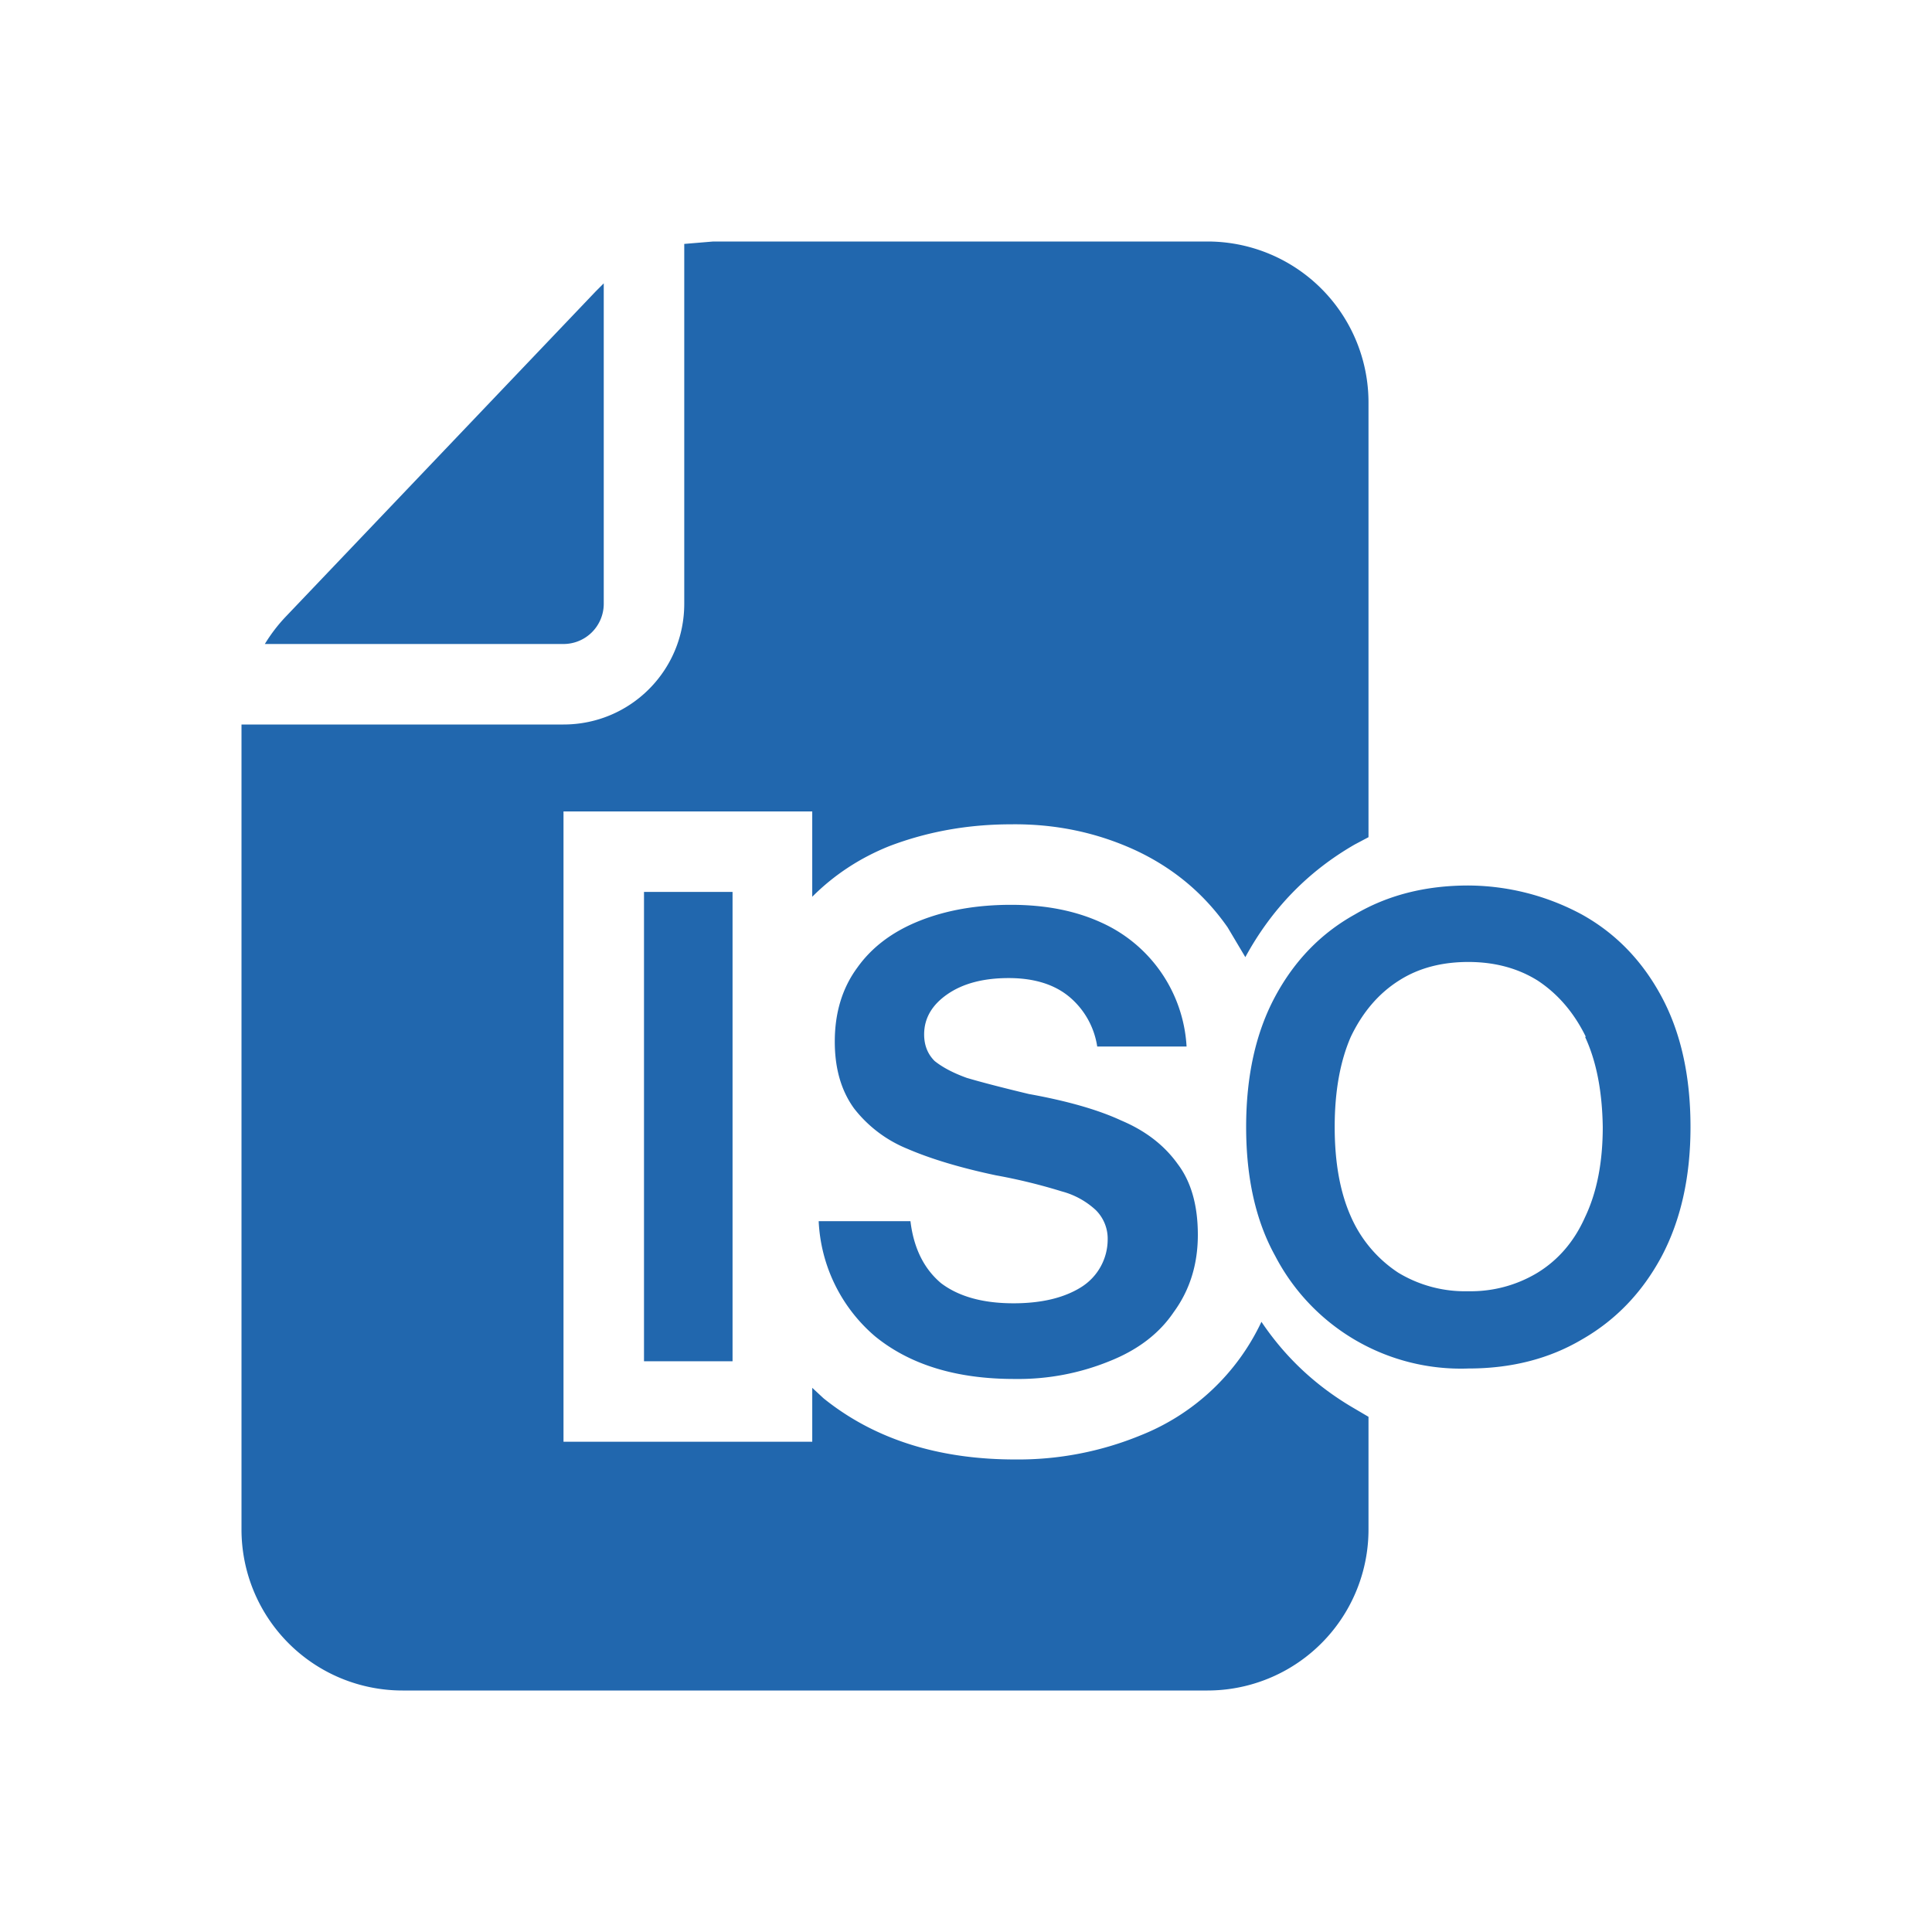 <svg xmlns="http://www.w3.org/2000/svg" width="24" height="24" fill="none"><path fill="#2167ae" d="m7.4 3.62.1-.1V7.5A.5.5 0 0 1 7 8H3.29a2 2 0 0 1 .26-.34zM3 9.04V9h4c.83 0 1.5-.67 1.5-1.5V3.03L8.86 3H15a2 2 0 0 1 2 2v5.4l-.17.09q-.87.5-1.36 1.4l-.22-.37q-.44-.63-1.15-.96-.72-.33-1.54-.32-.8 0-1.51.27-.55.22-.96.63v-1.06H7v7.83h3.09v-.67l.14.13c.67.54 1.49.76 2.38.76a4 4 0 0 0 1.56-.3 2.8 2.8 0 0 0 1.5-1.41q.45.67 1.16 1.08l.17.1V19a2 2 0 0 1-2 2H5a2 2 0 0 1-2-2zm9.6 8.09q-1.08 0-1.73-.53a2 2 0 0 1-.7-1.43h1.14q.06.5.38.77.33.25.9.25.52 0 .84-.2a.7.7 0 0 0 .33-.59.5.5 0 0 0-.15-.37 1 1 0 0 0-.42-.23 7 7 0 0 0-.82-.2q-.66-.14-1.1-.33a1.6 1.6 0 0 1-.66-.5q-.24-.33-.24-.83 0-.54.28-.92.27-.38.77-.58t1.14-.2 1.12.22A1.8 1.8 0 0 1 14.74 13h-1.11a1 1 0 0 0-.35-.62q-.28-.23-.75-.23t-.76.2-.29.5q0 .2.13.33.15.12.4.21.27.08.77.2.72.13 1.15.33.45.19.7.54.25.33.25.88t-.3.96q-.27.4-.8.61a3 3 0 0 1-1.17.22M9.1 11.08v5.83H8v-5.83h1.09m11.55 4.53Q21 14.93 21 14q0-.95-.36-1.62t-.99-1.02a3 3 0 0 0-1.41-.36q-.8 0-1.41.36-.63.35-.99 1.02T15.48 14t.36 1.6a2.6 2.6 0 0 0 2.4 1.4q.8 0 1.41-.36.63-.36.99-1.03m-.95-2.73q.21.45.22 1.12 0 .66-.22 1.12-.2.45-.59.69a1.6 1.6 0 0 1-.86.23 1.6 1.6 0 0 1-.87-.23 1.6 1.6 0 0 1-.59-.7q-.2-.45-.2-1.11t.2-1.12q.22-.46.6-.7.36-.23.86-.23.49 0 .86.23.38.25.6.7"/></svg>